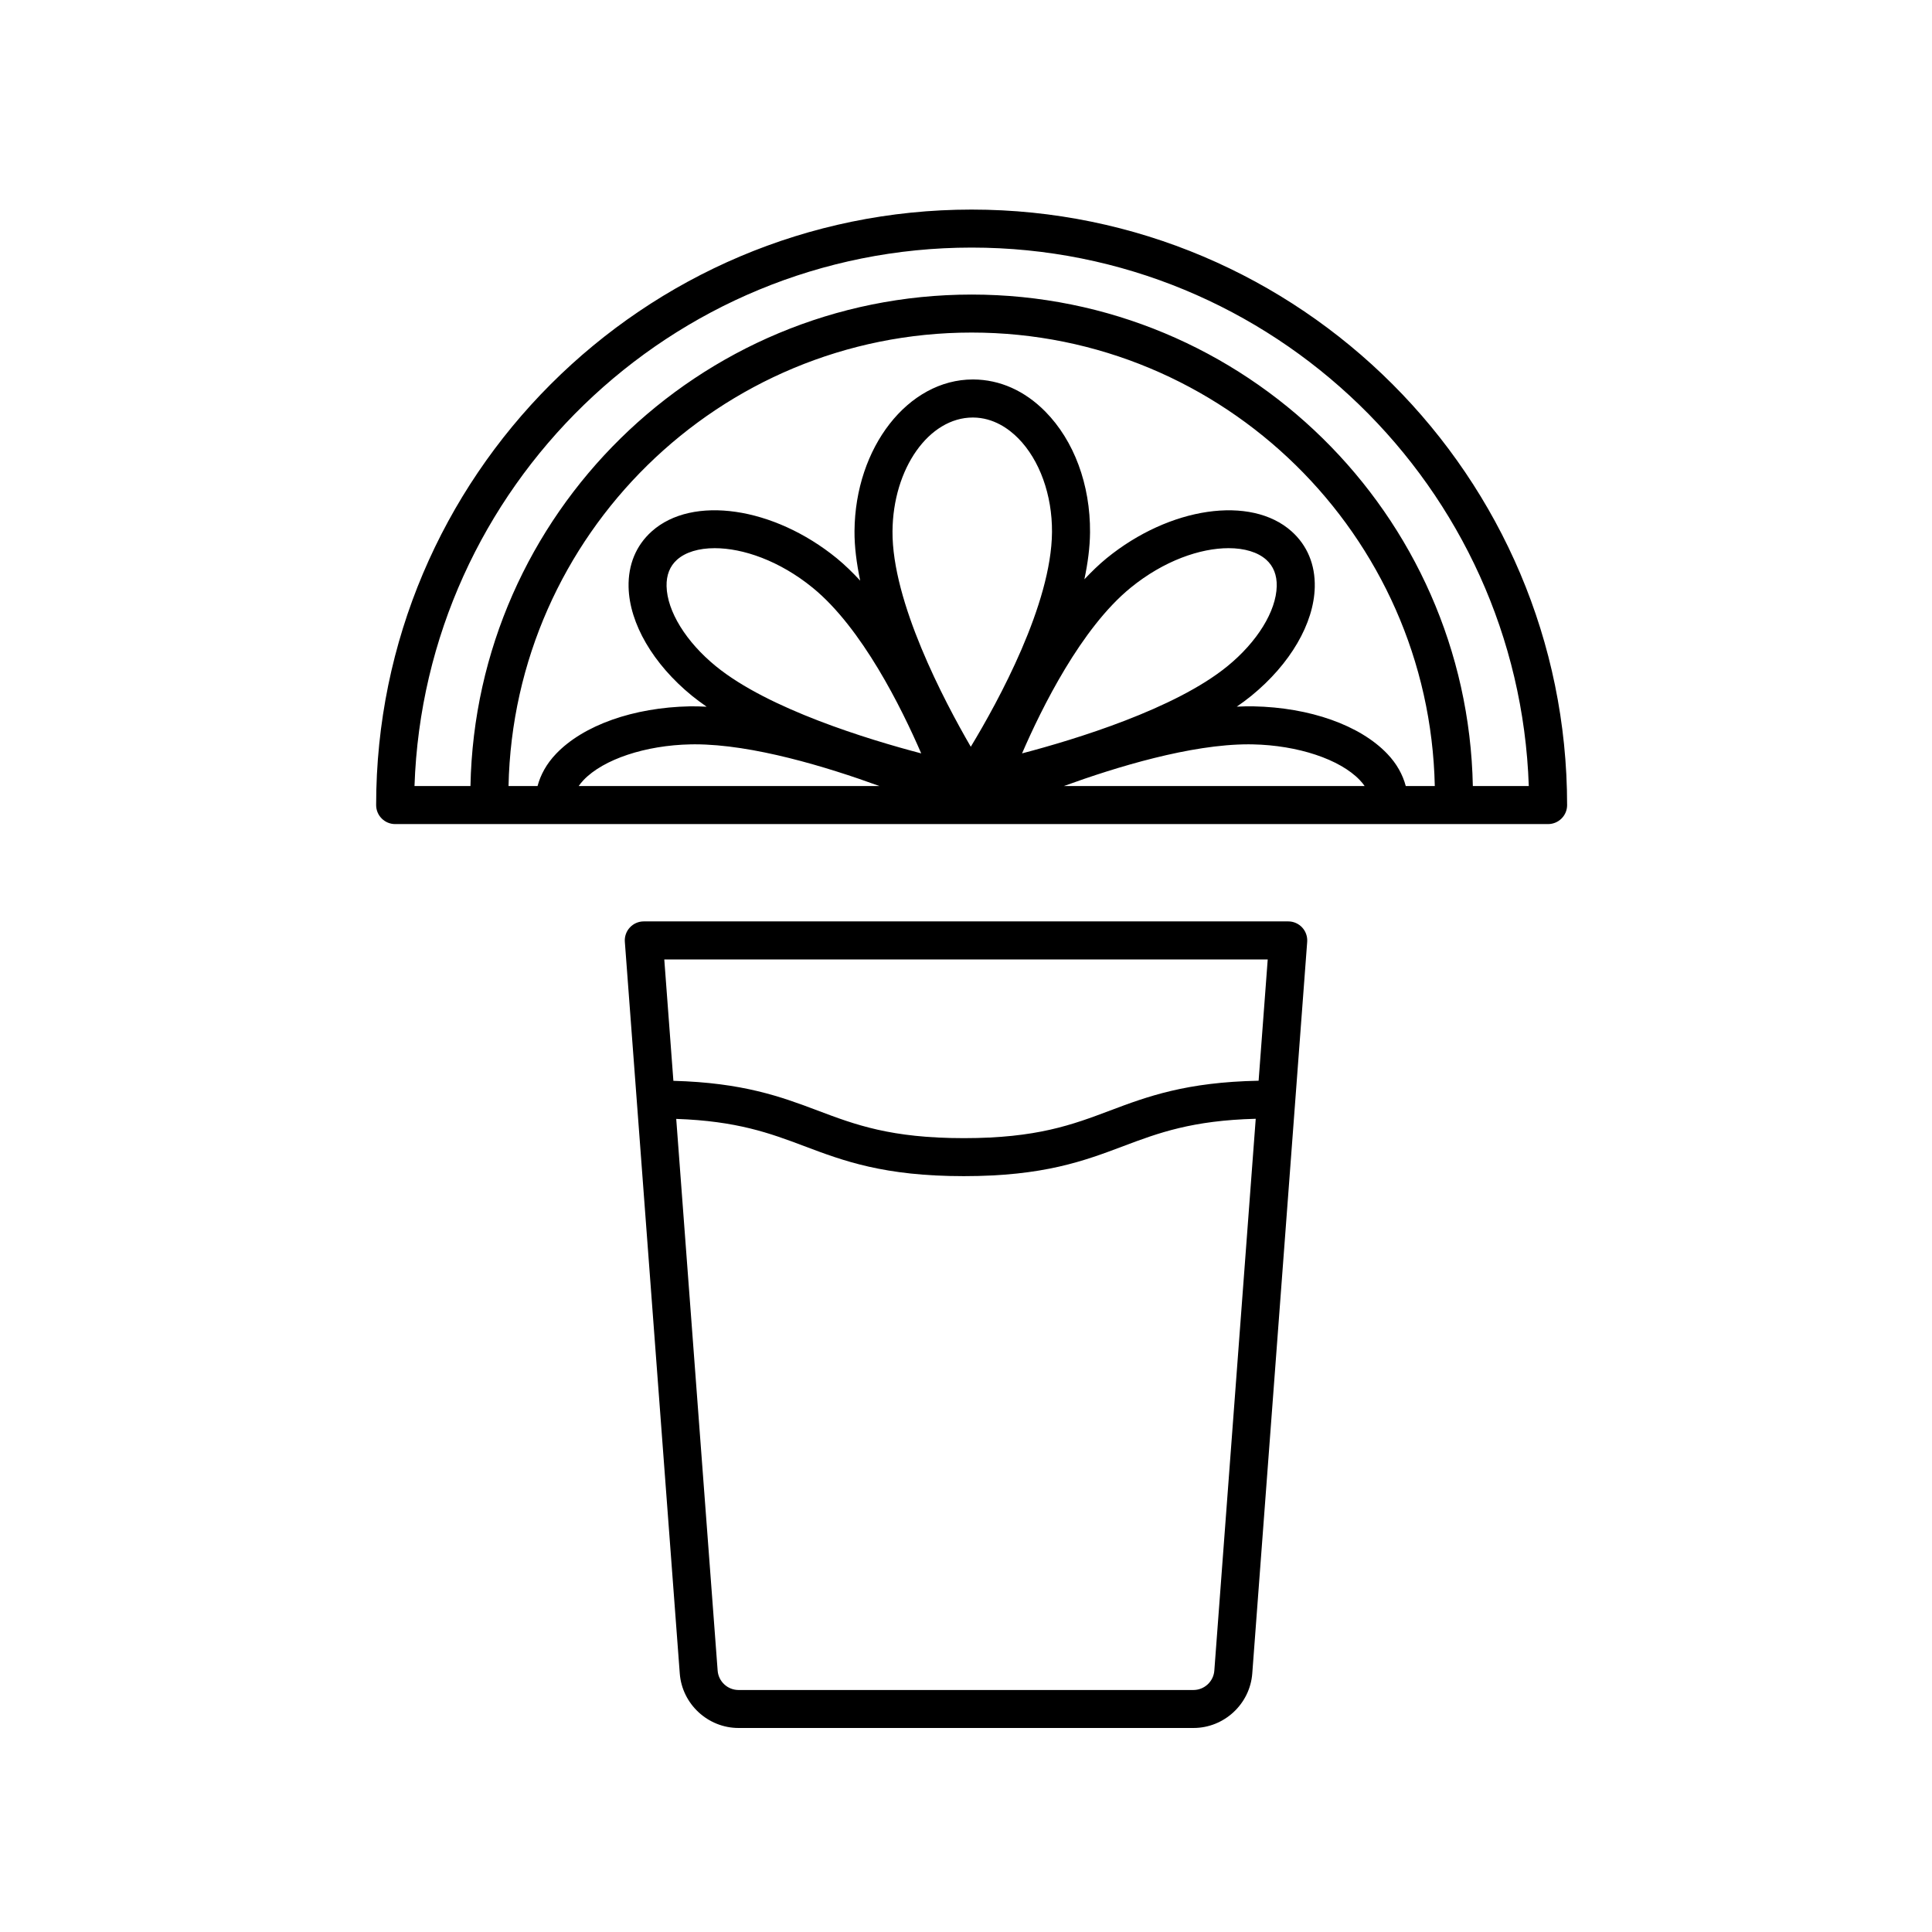 <?xml version="1.0" encoding="UTF-8"?>
<!-- Uploaded to: ICON Repo, www.iconrepo.com, Generator: ICON Repo Mixer Tools -->
<svg fill="#000000" width="800px" height="800px" version="1.1" viewBox="144 144 512 512" xmlns="http://www.w3.org/2000/svg">
 <g>
  <path d="m314.61 388.18c-1.402 0-2.742 0.586-3.691 1.613-0.953 1.023-1.438 2.41-1.328 3.805l14.555 193.89c0.609 8.098 7.453 14.445 15.574 14.445h120.57c8.121 0 14.965-6.348 15.574-14.445l14.555-193.89c0.105-1.395-0.379-2.781-1.328-3.805-0.953-1.027-2.293-1.613-3.691-1.613zm165.35 10.078-2.414 32.145c-19.176 0.371-29.477 4.172-39.352 7.898-9.98 3.762-19.41 7.32-38.762 7.32-19.352 0-28.781-3.559-38.762-7.32-9.672-3.652-19.77-7.371-38.215-7.871l-2.414-32.168h159.92zm-14.152 188.48c-0.215 2.871-2.644 5.129-5.527 5.129h-120.57c-2.883 0-5.309-2.254-5.527-5.129l-10.977-146.22c16.086 0.555 24.809 3.777 33.895 7.203 10.387 3.914 21.129 7.969 42.32 7.969s31.93-4.051 42.32-7.969c9.301-3.508 18.227-6.797 35.039-7.234z"/>
  <path d="m559.3 357.35c0-87.012-70.797-157.81-157.81-157.81s-157.81 70.793-157.81 157.81c0 2.785 2.258 5.039 5.039 5.039h305.54c2.785-0.004 5.043-2.254 5.043-5.039zm-225.57-36.781c-7.918-6.453-12.934-14.586-13.082-21.211-0.066-2.957 0.867-5.324 2.781-7.031 2.238-1.996 5.754-3.055 9.98-3.055 7.453 0 17.129 3.285 25.965 10.488 13.074 10.656 23.543 31.852 28.758 43.898-14.082-3.703-40.504-11.754-54.402-23.09zm109.89-20.805c8.832-7.211 18.512-10.496 25.965-10.496 4.227 0 7.742 1.062 9.98 3.059 1.914 1.715 2.848 4.082 2.781 7.031-0.152 6.625-5.164 14.758-13.09 21.211-13.898 11.336-40.32 19.391-54.402 23.086 5.207-12.031 15.672-33.215 28.766-43.891zm-42.352 42.133c-7.109-12.246-20.879-38.395-20.746-57.082 0.117-16.66 9.656-30.168 21.281-30.168h0.082c5.41 0.031 9.488 3.008 11.957 5.508 5.672 5.742 9.02 15.035 8.949 24.867-0.141 19.09-14.234 44.824-21.523 56.875zm110.38 1.875c-7.238-7.582-20.504-12.289-35.488-12.586-1.43-0.031-2.91 0.02-4.398 0.082 1.352-0.938 2.66-1.895 3.871-2.883 10.293-8.395 16.574-19.16 16.793-28.797 0.137-5.949-1.988-11.055-6.141-14.773-10.766-9.637-32.305-6.504-49.027 7.129-2.035 1.664-3.984 3.566-5.883 5.578 0.898-4.258 1.465-8.453 1.496-12.445 0.09-12.629-4.231-24.297-11.859-32.016-5.457-5.523-12.051-8.465-19.074-8.5h-0.121c-17.145 0-31.199 17.984-31.363 40.18-0.031 4.168 0.559 8.605 1.508 13.129-2-2.144-4.062-4.172-6.211-5.926-16.723-13.637-38.266-16.773-49.027-7.129-4.152 3.715-6.277 8.82-6.141 14.773 0.223 9.637 6.5 20.398 16.793 28.797 1.219 0.992 2.535 1.953 3.894 2.902-1.496-0.07-2.988-0.125-4.422-0.102-14.984 0.297-28.25 5.004-35.488 12.586-2.5 2.613-4.098 5.523-4.902 8.539h-7.691c1.402-66.508 55.898-120.18 122.73-120.18s121.33 53.676 122.74 120.18h-7.691c-0.801-3.019-2.398-5.926-4.898-8.539zm-6 8.539h-79.715c13.93-5.066 33.613-11.059 48.918-11.059 0.371 0 0.742 0 1.109 0.012 11.984 0.238 23.137 3.949 28.395 9.465 0.508 0.523 0.93 1.051 1.293 1.582zm-128.58 0h-79.711c0.367-0.527 0.785-1.059 1.289-1.582 5.262-5.516 16.41-9.23 28.395-9.465 0.367-0.012 0.734-0.012 1.109-0.012 15.305 0 34.988 5.988 48.918 11.059zm157.25 0c-1.41-72.062-60.426-130.25-132.82-130.25-72.391 0-131.41 58.195-132.82 130.25h-14.832c2.664-79.137 67.875-142.7 147.65-142.7s144.98 63.555 147.65 142.7z"/>
 </g>
</svg>